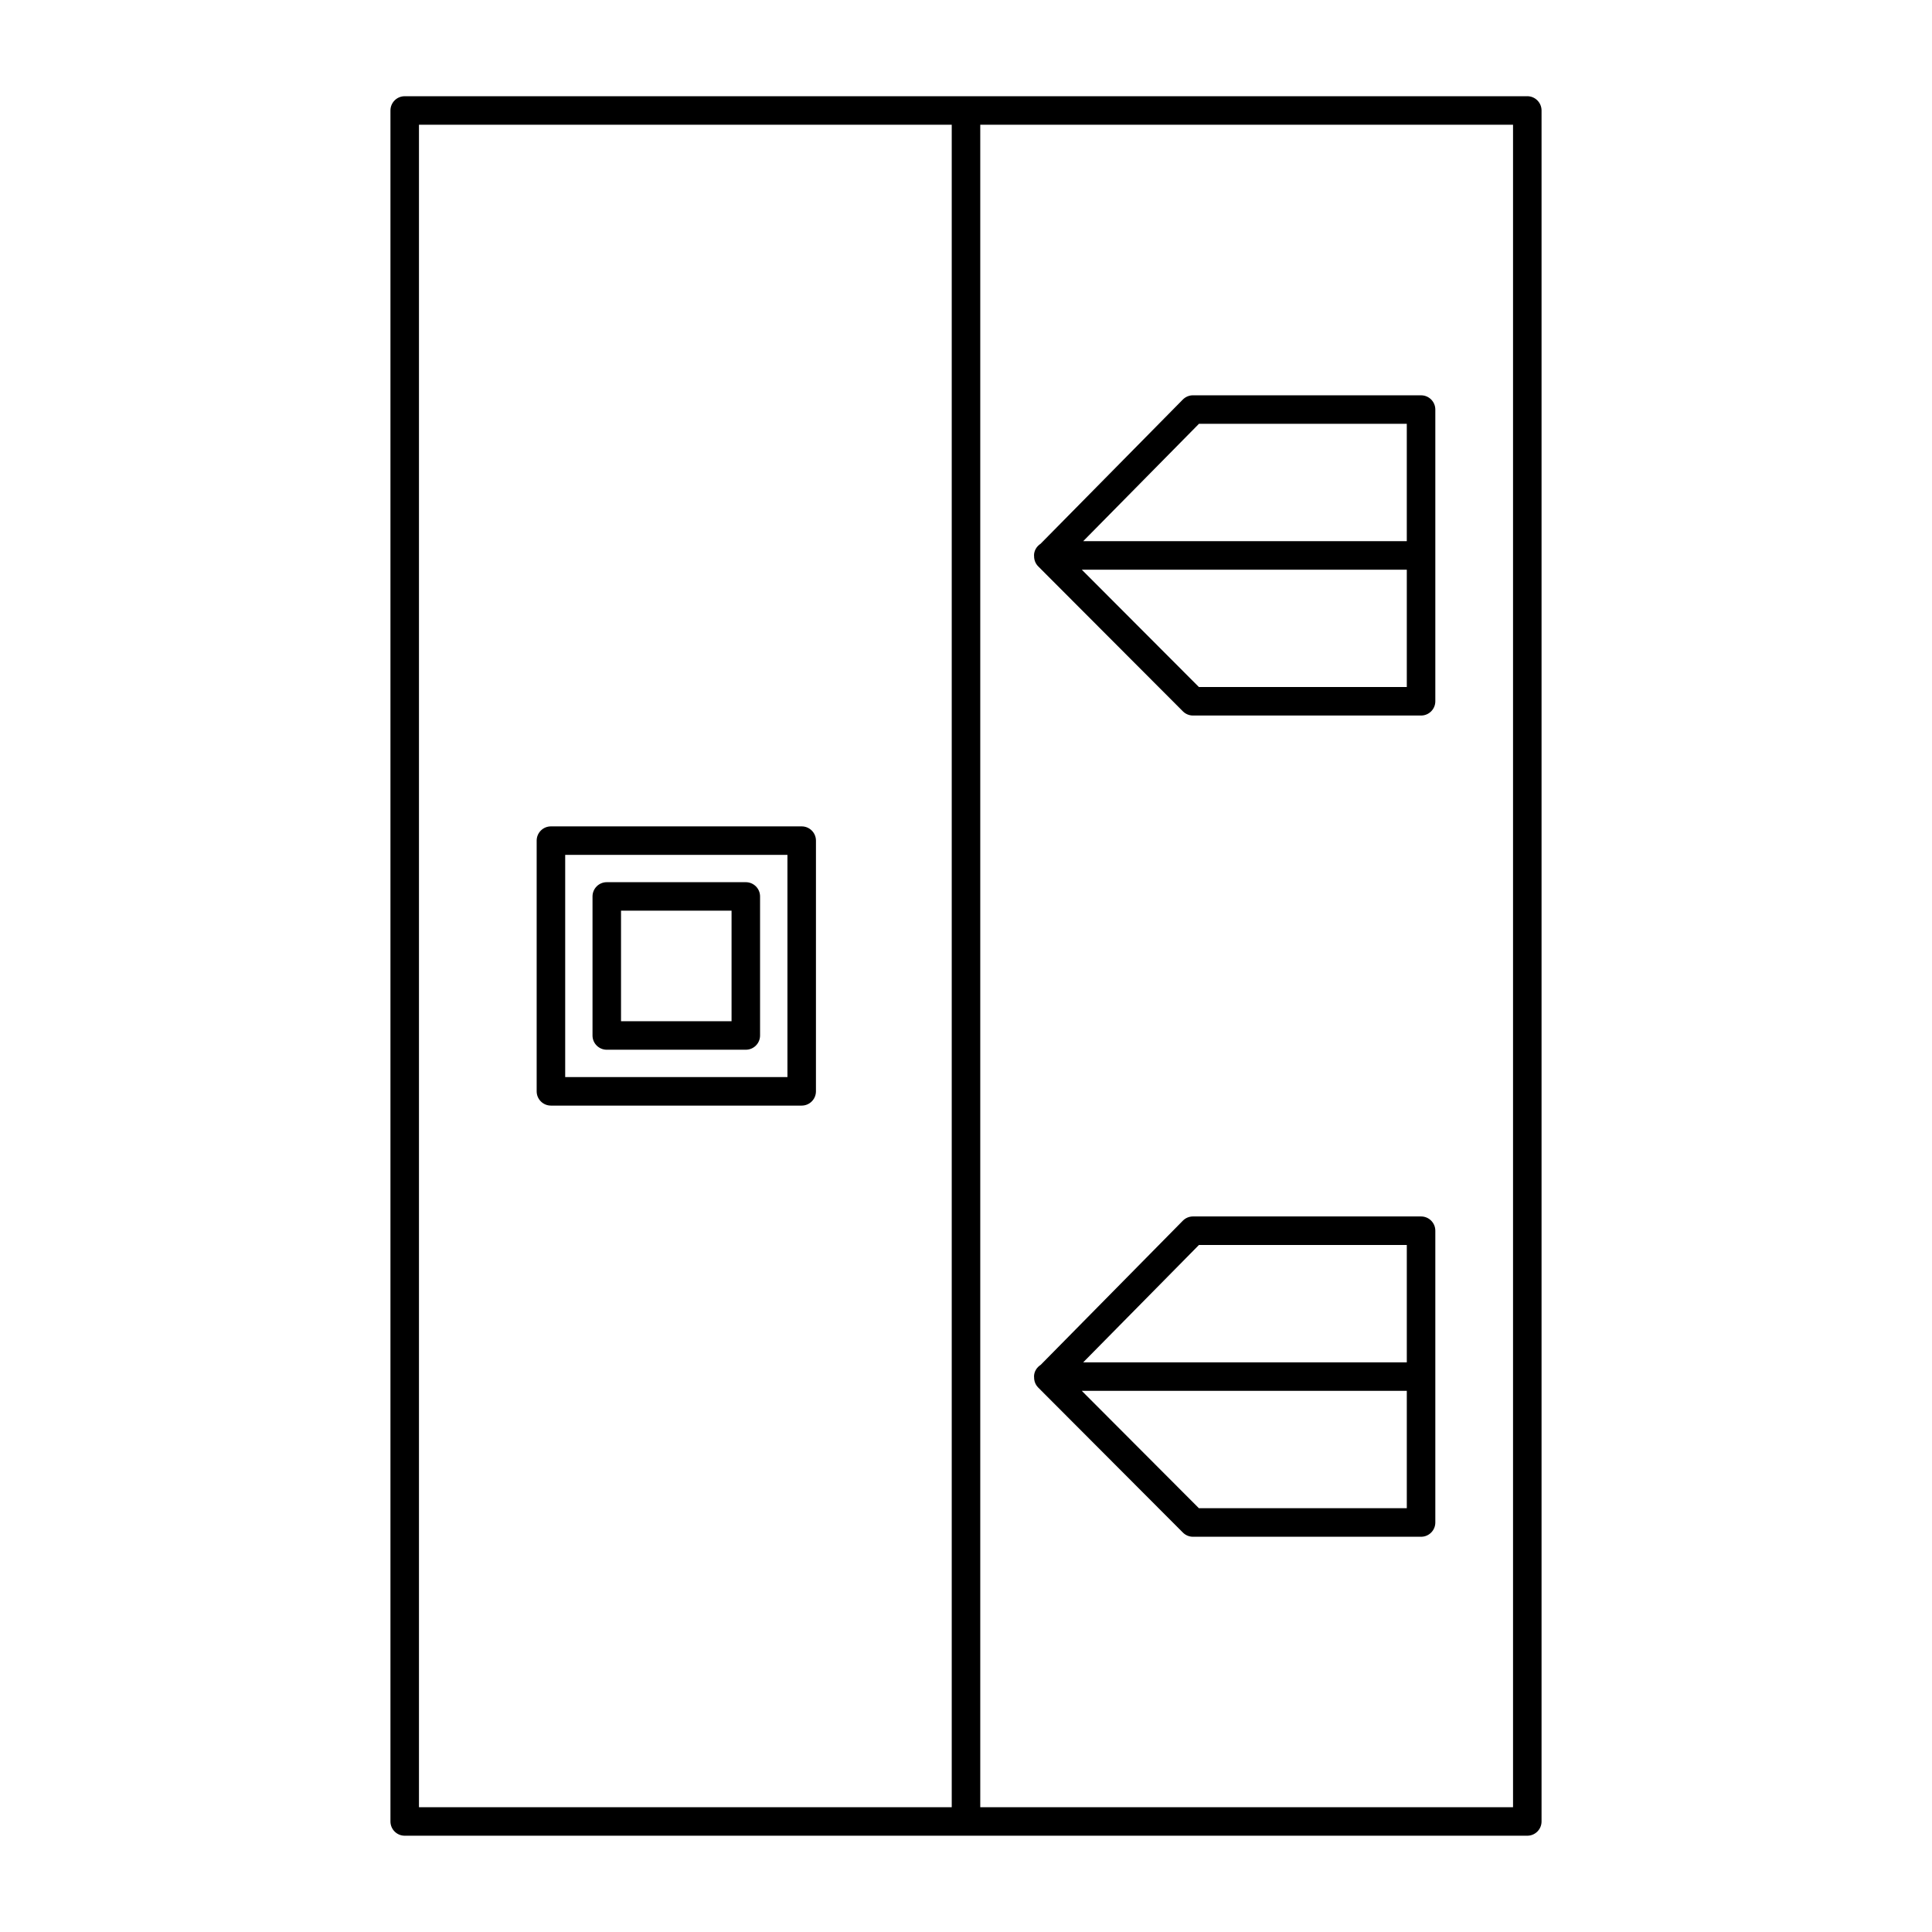<?xml version="1.0" encoding="UTF-8"?>
<!-- Uploaded to: SVG Repo, www.svgrepo.com, Generator: SVG Repo Mixer Tools -->
<svg fill="#000000" width="800px" height="800px" version="1.1" viewBox="144 144 512 512" xmlns="http://www.w3.org/2000/svg">
 <g>
  <path d="m548.75 169.5h-297.5c-2.086 0-3.777 1.691-3.777 3.777v453.43c0 2.086 1.691 3.777 3.777 3.777h297.5c2.086 0 3.777-1.691 3.777-3.777v-453.43c-0.004-2.086-1.695-3.781-3.781-3.781zm-293.72 7.559h141.19v445.87h-141.19zm289.94 445.87h-141.19v-445.87h141.19z"/>
  <path d="m419.13 294.09 38.352 38.426c0.711 0.711 1.672 1.109 2.676 1.109h60.441c2.086 0 3.777-1.691 3.777-3.777v-77.309c0-2.086-1.691-3.777-3.777-3.777l-60.445-0.004c-1.012 0-1.98 0.406-2.691 1.125l-37.695 38.219c-1.027 0.676-1.742 1.785-1.742 3.098 0 0.039 0.02 0.07 0.02 0.109-0.023 1.008 0.324 2.016 1.086 2.781zm42.59 31.98-31.023-31.086h86.121v31.086zm0.012-69.754h55.082v31.105h-85.758z"/>
  <path d="m419.13 511.71 38.352 38.438c0.711 0.711 1.672 1.109 2.676 1.109h60.441c2.086 0 3.777-1.691 3.777-3.777v-77.332c0-2.086-1.691-3.777-3.777-3.777h-60.445c-1.012 0-1.98 0.406-2.691 1.129l-37.664 38.195c-1.043 0.676-1.773 1.789-1.773 3.117 0 0.039 0.02 0.074 0.023 0.117-0.027 1 0.32 2.016 1.082 2.781zm42.59 31.984-31.035-31.105h86.133v31.105zm0.016-69.766h55.082v31.105h-85.758z"/>
  <path d="m356.46 363h-66.461c-2.086 0-3.777 1.691-3.777 3.777v66.441c0 2.086 1.691 3.777 3.777 3.777h66.457c2.086 0 3.777-1.691 3.777-3.777l0.004-66.441c0-2.086-1.691-3.777-3.777-3.777zm-3.781 66.441h-58.898v-58.887h58.898z"/>
  <path d="m304.8 422.19h36.848c2.086 0 3.777-1.691 3.777-3.777v-36.848c0-2.086-1.691-3.777-3.777-3.777h-36.848c-2.086 0-3.777 1.691-3.777 3.777v36.848c-0.004 2.086 1.691 3.777 3.777 3.777zm3.777-36.848h29.293v29.293h-29.293z"/>
 </g>
</svg>